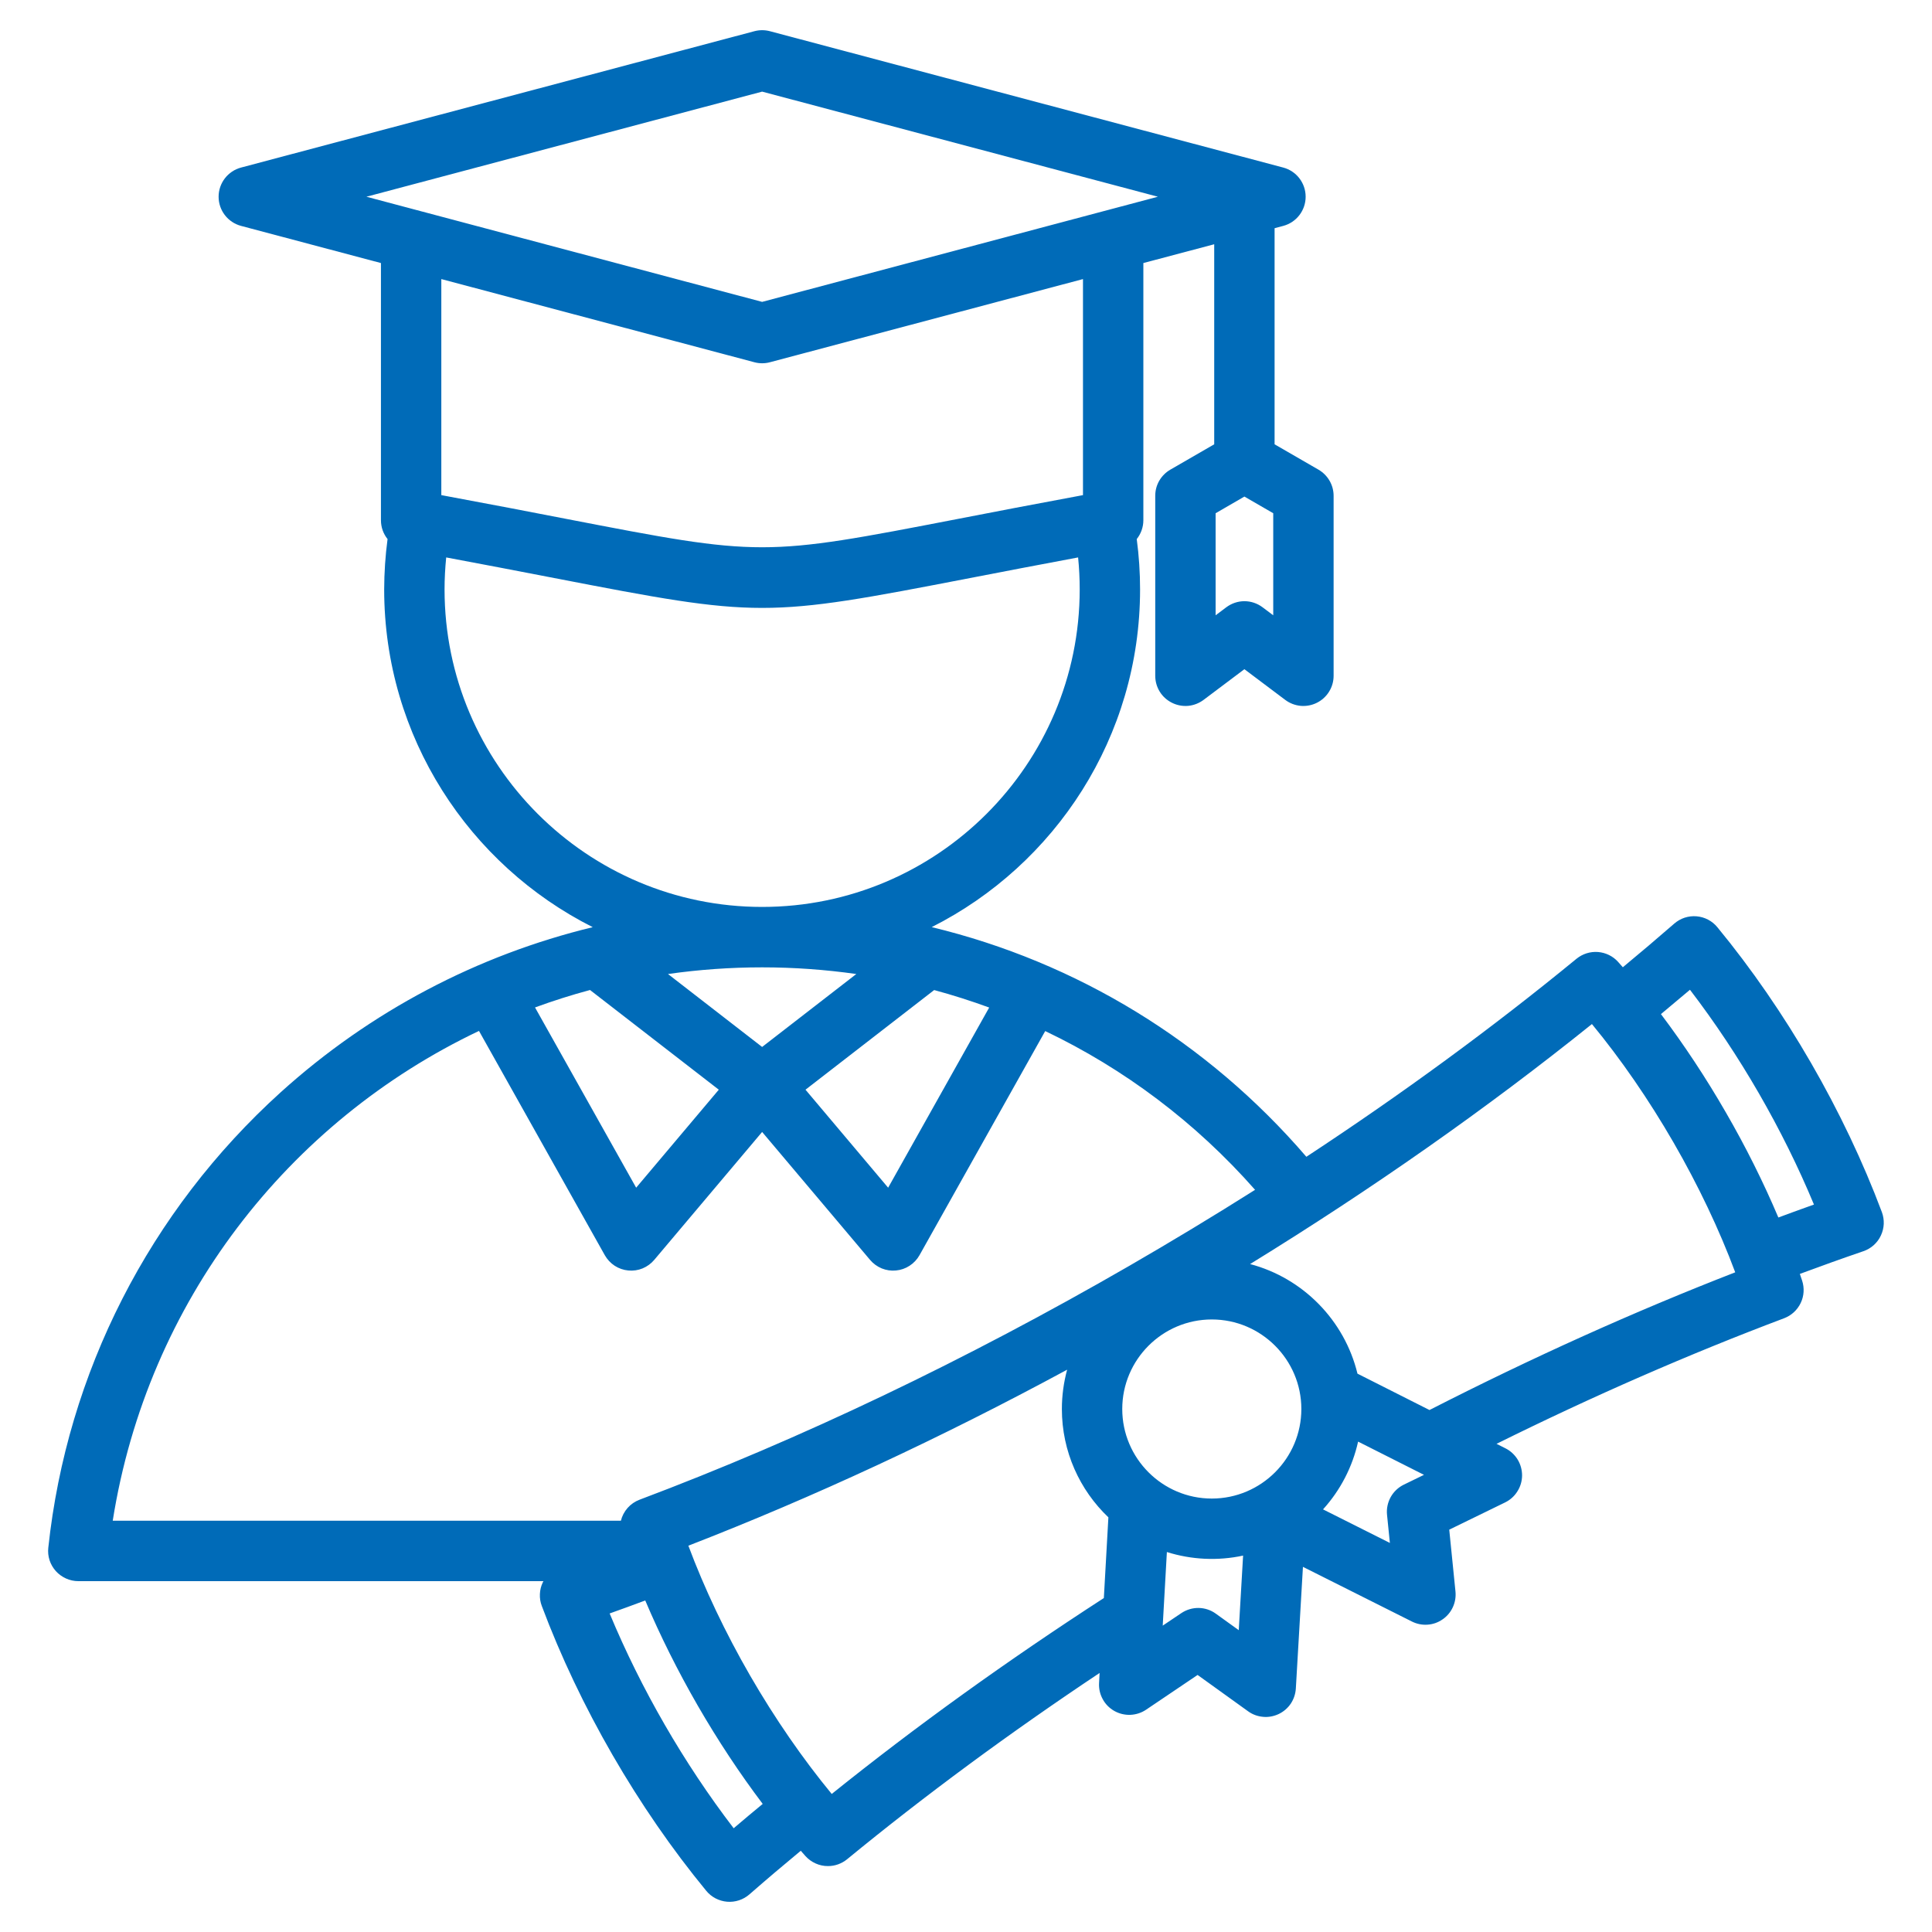 <svg width="40" height="40" viewBox="0 0 40 40" fill="none" xmlns="http://www.w3.org/2000/svg">
<g clip-path="url(#clip0_11263_78838)">
<path d="M38.962 25.095C38.18 23.01 36.971 20.915 35.556 19.197C35.503 19.132 35.438 19.079 35.363 19.04C35.289 19.001 35.208 18.978 35.125 18.971C35.042 18.964 34.958 18.974 34.878 19C34.799 19.026 34.726 19.068 34.663 19.123C34.312 19.428 33.957 19.73 33.599 20.026C33.567 19.989 33.535 19.952 33.502 19.916C33.395 19.796 33.245 19.723 33.084 19.71C32.924 19.698 32.765 19.748 32.64 19.85C30.909 21.271 29.037 22.642 27.047 23.95C24.993 21.561 22.286 19.918 19.29 19.195C21.846 17.906 23.604 15.256 23.604 12.203C23.604 11.855 23.581 11.506 23.535 11.161C23.623 11.05 23.672 10.913 23.672 10.771V5.446L25.139 5.057V9.199L24.23 9.724C24.135 9.779 24.056 9.858 24.001 9.953C23.946 10.048 23.918 10.155 23.918 10.265V13.991C23.918 14.107 23.95 14.221 24.011 14.32C24.072 14.419 24.16 14.498 24.264 14.55C24.367 14.602 24.484 14.624 24.599 14.614C24.715 14.603 24.825 14.56 24.918 14.491L25.764 13.855L26.61 14.491C26.703 14.561 26.814 14.603 26.929 14.614C27.045 14.624 27.161 14.602 27.265 14.55C27.369 14.498 27.456 14.419 27.517 14.32C27.579 14.221 27.611 14.107 27.611 13.991V10.265C27.611 10.155 27.582 10.048 27.527 9.953C27.472 9.858 27.393 9.779 27.298 9.724L26.389 9.199V4.725L26.568 4.677C26.842 4.604 27.032 4.356 27.032 4.073C27.032 3.79 26.842 3.542 26.568 3.469L15.94 0.646C15.835 0.618 15.724 0.618 15.619 0.646L4.991 3.469C4.717 3.542 4.526 3.79 4.526 4.073C4.526 4.357 4.717 4.604 4.991 4.677L7.887 5.446V10.771C7.887 10.918 7.938 11.054 8.024 11.161C7.978 11.506 7.955 11.854 7.954 12.203C7.954 15.257 9.714 17.908 12.272 19.196C9.886 19.774 7.665 20.939 5.812 22.614C3.097 25.07 1.387 28.419 1 32.044C0.99 32.131 0.999 32.219 1.026 32.303C1.053 32.386 1.098 32.463 1.156 32.528C1.215 32.593 1.287 32.645 1.367 32.681C1.447 32.717 1.533 32.736 1.621 32.736H11.251C11.247 32.745 11.241 32.753 11.237 32.763C11.201 32.838 11.181 32.92 11.178 33.004C11.174 33.087 11.187 33.171 11.217 33.249C11.998 35.334 13.207 37.428 14.622 39.147C14.675 39.212 14.741 39.265 14.815 39.304C14.889 39.342 14.97 39.366 15.053 39.373C15.137 39.38 15.22 39.37 15.3 39.344C15.379 39.318 15.453 39.276 15.516 39.221C15.866 38.915 16.221 38.614 16.579 38.318C16.612 38.355 16.644 38.391 16.676 38.428C16.735 38.493 16.806 38.545 16.887 38.581C16.967 38.617 17.054 38.636 17.142 38.635C17.286 38.636 17.426 38.585 17.538 38.494C19.152 37.169 20.906 35.876 22.766 34.637L22.755 34.844C22.748 34.961 22.774 35.076 22.83 35.178C22.885 35.281 22.968 35.365 23.07 35.423C23.171 35.48 23.286 35.508 23.402 35.504C23.519 35.499 23.631 35.463 23.728 35.398L24.795 34.678L25.84 35.43C25.93 35.496 26.037 35.535 26.149 35.545C26.26 35.556 26.372 35.535 26.474 35.487C26.575 35.439 26.661 35.365 26.724 35.272C26.786 35.179 26.822 35.071 26.829 34.959L26.976 32.44L29.232 33.572C29.332 33.622 29.443 33.645 29.555 33.637C29.667 33.63 29.774 33.592 29.866 33.528C29.959 33.465 30.032 33.378 30.079 33.276C30.126 33.175 30.145 33.062 30.134 32.951L30.005 31.67L31.162 31.106C31.266 31.055 31.355 30.976 31.416 30.877C31.479 30.779 31.512 30.665 31.513 30.548C31.513 30.432 31.482 30.318 31.421 30.218C31.36 30.119 31.273 30.038 31.169 29.986L30.984 29.893C32.986 28.901 34.984 28.029 36.938 27.293C37.088 27.236 37.211 27.124 37.281 26.978C37.351 26.833 37.361 26.667 37.311 26.514C37.296 26.468 37.279 26.421 37.264 26.375C37.7 26.213 38.138 26.056 38.579 25.905C38.658 25.878 38.73 25.836 38.793 25.78C38.855 25.724 38.906 25.657 38.941 25.581C38.977 25.505 38.997 25.424 39.001 25.34C39.004 25.256 38.991 25.173 38.962 25.095ZM26.361 12.739L26.14 12.573C26.032 12.492 25.9 12.447 25.764 12.447C25.629 12.447 25.497 12.492 25.389 12.573L25.168 12.739V10.626L25.764 10.281L26.361 10.626L26.361 12.739ZM15.779 21.676L13.83 20.166C14.475 20.074 15.126 20.028 15.778 20.028H15.781C16.439 20.028 17.089 20.075 17.729 20.166L15.779 21.676ZM14.882 22.561L13.171 24.59L11.077 20.858C11.451 20.721 11.831 20.6 12.216 20.497L14.882 22.561ZM19.341 20.498C19.726 20.602 20.106 20.723 20.48 20.86L18.388 24.59L16.677 22.561L19.341 20.498ZM15.779 1.897L23.973 4.073L15.779 6.25L7.586 4.073L15.779 1.897ZM15.619 7.5C15.724 7.528 15.835 7.528 15.94 7.5L22.422 5.778V10.251C21.407 10.439 20.552 10.604 19.846 10.741C15.779 11.527 15.779 11.527 11.713 10.741C11.007 10.604 10.152 10.439 9.137 10.251V5.778L15.619 7.5ZM9.204 12.203C9.204 11.982 9.216 11.761 9.238 11.541C9.984 11.681 10.73 11.823 11.476 11.968C13.607 12.38 14.694 12.586 15.779 12.586C16.865 12.586 17.951 12.38 20.083 11.968C20.709 11.847 21.453 11.703 22.321 11.541C22.343 11.761 22.354 11.982 22.354 12.203C22.354 15.828 19.405 18.777 15.78 18.777H15.778C12.153 18.777 9.204 15.828 9.204 12.203ZM9.917 21.344L12.522 25.988C12.572 26.076 12.642 26.151 12.726 26.206C12.811 26.261 12.908 26.295 13.008 26.304C13.109 26.314 13.21 26.299 13.304 26.261C13.397 26.222 13.48 26.162 13.545 26.085L15.779 23.436L18.014 26.085C18.079 26.162 18.162 26.222 18.255 26.261C18.349 26.299 18.45 26.314 18.55 26.304C18.651 26.295 18.748 26.261 18.832 26.206C18.917 26.151 18.987 26.076 19.037 25.988L21.64 21.347C23.276 22.128 24.754 23.237 25.985 24.634C25.127 25.176 24.258 25.701 23.379 26.209C19.994 28.163 16.583 29.792 13.241 31.05C13.146 31.086 13.061 31.144 12.994 31.22C12.927 31.296 12.879 31.387 12.855 31.485H2.334C3.052 26.949 5.966 23.222 9.917 21.344ZM25.089 31.026C24.067 31.026 23.235 30.194 23.235 29.172C23.235 28.15 24.067 27.318 25.089 27.318C26.111 27.318 26.943 28.15 26.943 29.172C26.943 30.194 26.111 31.026 25.089 31.026ZM15.19 37.852C14.162 36.51 13.271 34.966 12.622 33.405C12.869 33.317 13.114 33.228 13.359 33.136C13.667 33.863 14.035 34.6 14.448 35.316C14.861 36.031 15.315 36.718 15.791 37.348C15.589 37.514 15.389 37.682 15.19 37.852ZM17.22 37.142C16.62 36.414 16.042 35.577 15.53 34.691C15.018 33.804 14.582 32.885 14.252 32.002C16.845 30.996 19.473 29.775 22.094 28.358C22.022 28.623 21.985 28.897 21.985 29.172C21.985 30.053 22.355 30.85 22.948 31.415L22.854 33.086C20.852 34.382 18.96 35.743 17.22 37.142ZM25.172 33.409C25.069 33.334 24.944 33.293 24.817 33.291C24.689 33.289 24.564 33.327 24.458 33.398L24.073 33.657L24.159 32.133C24.67 32.294 25.214 32.319 25.737 32.207L25.647 33.751L25.172 33.409ZM29.065 30.738C28.95 30.794 28.855 30.884 28.793 30.995C28.731 31.107 28.704 31.235 28.717 31.362L28.776 31.945L27.392 31.25C27.752 30.853 28.002 30.369 28.118 29.847L29.482 30.535L29.065 30.738ZM29.596 29.193L28.105 28.44C27.837 27.336 26.978 26.461 25.882 26.171C28.42 24.609 30.792 22.944 32.959 21.202C33.559 21.929 34.136 22.767 34.648 23.653C35.16 24.54 35.596 25.458 35.926 26.342C33.845 27.15 31.719 28.108 29.596 29.193ZM36.819 25.207C36.511 24.48 36.144 23.743 35.73 23.028C35.318 22.313 34.863 21.626 34.388 20.996C34.589 20.829 34.789 20.661 34.989 20.492C36.016 21.834 36.907 23.378 37.556 24.939C37.31 25.026 37.064 25.116 36.819 25.207Z" fill="#006BB8"/>
</g>
<defs>
<clipPath id="clip0_11263_78838">
<rect width="40" height="40" fill="white"/>
</clipPath>
</defs>
</svg>
